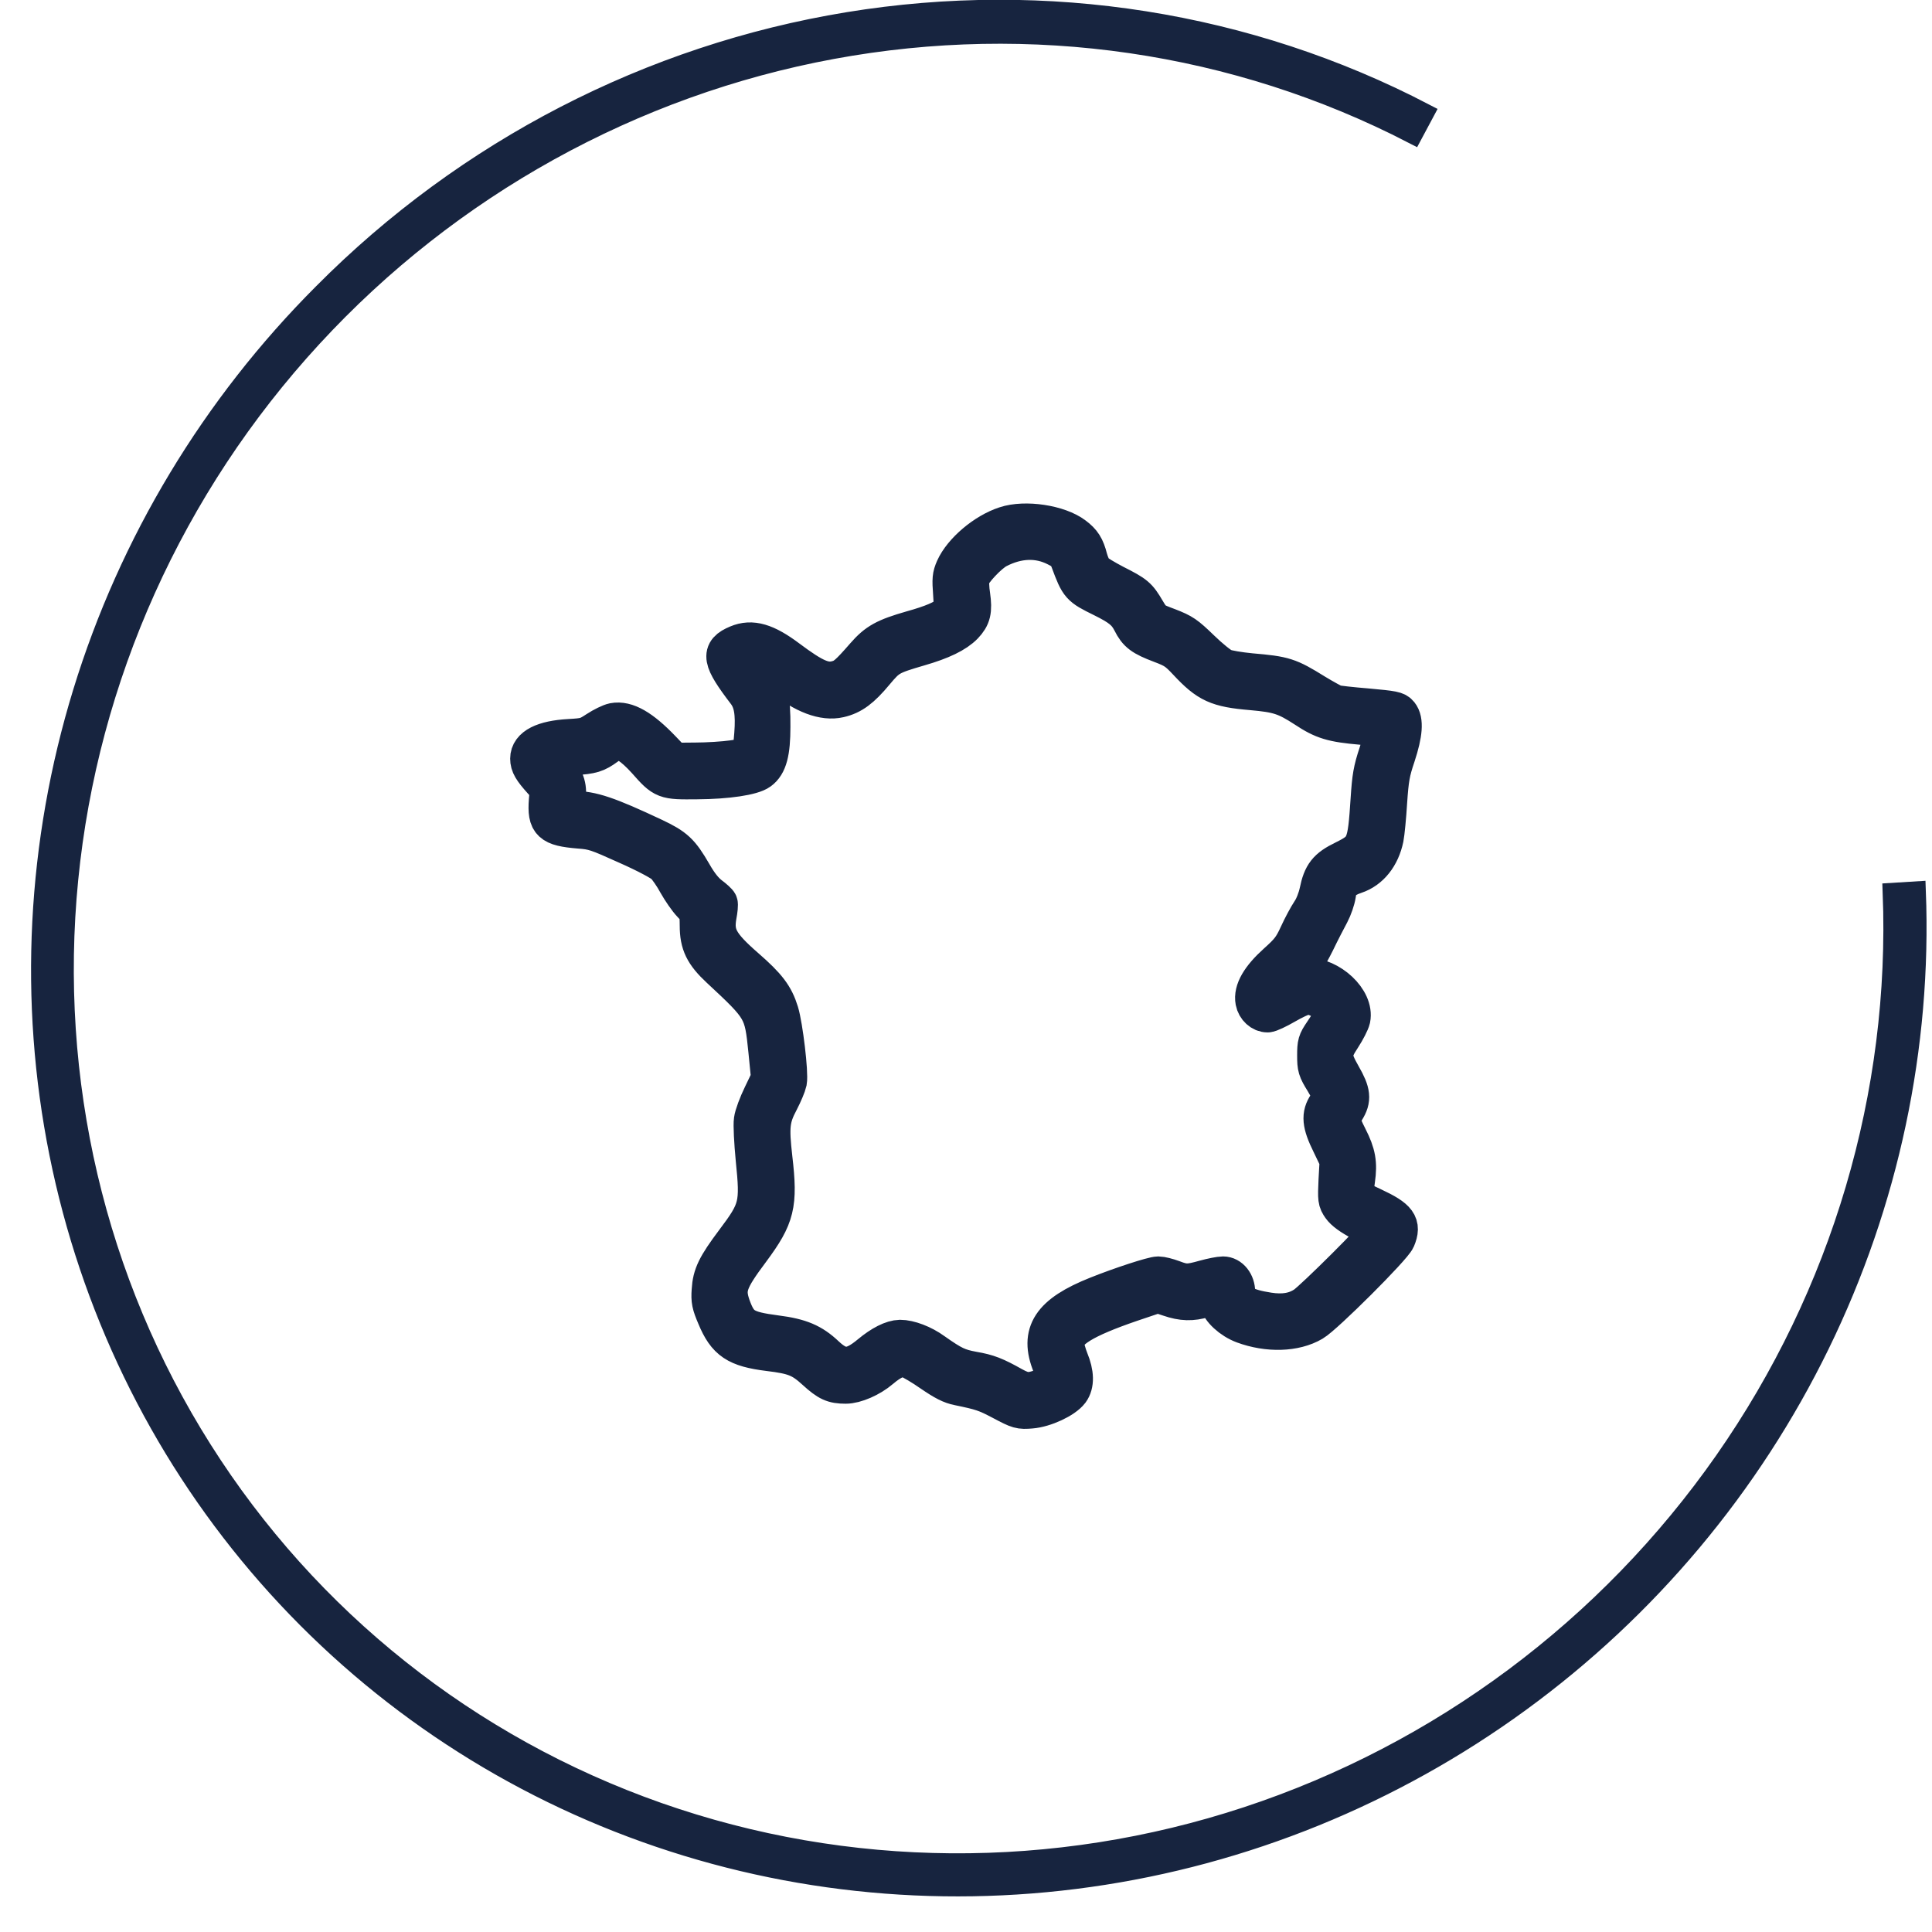 <svg width="50" height="50" viewBox="0 0 50 50" fill="none" xmlns="http://www.w3.org/2000/svg">
<g clip-path="url(#clip0_6855_5890)">
<path d="M26.022 13.605C25.488 13.778 24.906 14.275 24.709 14.716C24.625 14.908 24.62 14.987 24.648 15.362C24.677 15.77 24.672 15.794 24.569 15.892C24.423 16.028 24.133 16.155 23.594 16.305C22.909 16.502 22.694 16.619 22.384 16.975C21.972 17.448 21.864 17.542 21.667 17.594C21.344 17.683 21.072 17.566 20.383 17.05C19.82 16.628 19.455 16.52 19.089 16.675C18.63 16.867 18.663 17.064 19.314 17.917C19.492 18.151 19.544 18.456 19.502 19C19.455 19.581 19.45 19.591 18.967 19.656C18.742 19.689 18.302 19.717 17.992 19.717L17.43 19.722L17.125 19.403C16.595 18.85 16.211 18.63 15.883 18.691C15.794 18.709 15.602 18.803 15.452 18.901C15.194 19.07 15.152 19.084 14.73 19.108C14.069 19.145 13.703 19.328 13.703 19.633C13.703 19.792 13.773 19.914 14.036 20.205C14.214 20.397 14.214 20.401 14.186 20.72C14.144 21.292 14.256 21.4 14.983 21.461C15.367 21.489 15.456 21.522 16.225 21.869C16.712 22.084 17.116 22.3 17.2 22.38C17.28 22.459 17.43 22.675 17.528 22.858C17.631 23.041 17.795 23.28 17.898 23.387C18.086 23.584 18.086 23.589 18.091 23.955C18.091 24.423 18.217 24.681 18.63 25.066C19.745 26.102 19.759 26.13 19.867 27.194L19.938 27.911L19.731 28.342C19.614 28.581 19.506 28.872 19.492 28.989C19.473 29.111 19.497 29.561 19.539 29.997C19.661 31.187 19.628 31.314 19.014 32.13C18.536 32.767 18.423 33.002 18.4 33.395C18.381 33.658 18.4 33.752 18.536 34.07C18.798 34.703 19.066 34.881 19.895 34.984C20.556 35.064 20.744 35.139 21.109 35.472C21.433 35.767 21.564 35.828 21.887 35.828C22.136 35.828 22.525 35.659 22.788 35.434C23.092 35.176 23.298 35.097 23.514 35.167C23.603 35.2 23.87 35.355 24.109 35.523C24.438 35.748 24.611 35.837 24.808 35.875C25.398 35.997 25.506 36.03 25.938 36.259C26.364 36.484 26.392 36.494 26.683 36.47C27.034 36.442 27.536 36.208 27.691 36.002C27.822 35.823 27.817 35.547 27.672 35.195C27.611 35.045 27.559 34.848 27.559 34.764C27.559 34.426 28.052 34.127 29.27 33.709L29.964 33.475L30.259 33.573C30.602 33.691 30.845 33.695 31.159 33.602C31.473 33.503 31.502 33.512 31.534 33.676C31.577 33.887 31.867 34.155 32.181 34.272C32.814 34.506 33.513 34.487 33.972 34.216C34.272 34.042 36.044 32.275 36.133 32.059C36.288 31.689 36.175 31.534 35.533 31.234C35.055 31.014 35.022 30.967 35.087 30.531C35.148 30.105 35.106 29.861 34.891 29.439C34.788 29.237 34.703 29.041 34.703 28.994C34.703 28.951 34.759 28.83 34.82 28.727C34.994 28.45 34.975 28.272 34.727 27.841C34.455 27.362 34.455 27.25 34.727 26.837C34.839 26.664 34.947 26.453 34.966 26.369C35.064 25.886 34.422 25.281 33.812 25.281C33.714 25.281 33.517 25.342 33.362 25.422C33.212 25.497 33.086 25.553 33.077 25.548C33.072 25.539 33.231 25.384 33.438 25.197C33.761 24.901 33.836 24.798 34.047 24.377C34.173 24.114 34.347 23.781 34.422 23.641C34.497 23.5 34.572 23.28 34.591 23.153C34.623 22.881 34.75 22.741 35.073 22.633C35.453 22.506 35.73 22.159 35.828 21.686C35.852 21.564 35.894 21.142 35.917 20.758C35.959 20.148 35.987 19.984 36.133 19.553C36.32 18.981 36.344 18.648 36.212 18.484C36.138 18.391 36.053 18.377 35.388 18.316C34.98 18.283 34.6 18.241 34.544 18.222C34.492 18.203 34.258 18.076 34.028 17.936C33.348 17.514 33.241 17.481 32.373 17.406C32.078 17.378 31.759 17.326 31.666 17.284C31.572 17.247 31.305 17.031 31.07 16.802C30.686 16.431 30.611 16.38 30.236 16.234C29.833 16.084 29.823 16.075 29.655 15.794C29.444 15.437 29.392 15.391 28.844 15.114C28.6 14.987 28.361 14.842 28.314 14.791C28.267 14.739 28.202 14.589 28.164 14.453C28.089 14.158 28.005 14.027 27.798 13.872C27.4 13.567 26.528 13.436 26.022 13.605ZM27.33 14.153C27.573 14.275 27.611 14.312 27.691 14.523C27.93 15.166 27.948 15.184 28.53 15.47C28.994 15.7 29.153 15.826 29.289 16.094C29.434 16.384 29.561 16.478 30.044 16.661C30.391 16.792 30.47 16.844 30.728 17.12C31.262 17.692 31.502 17.805 32.397 17.88C33.081 17.941 33.273 18.002 33.784 18.334C34.244 18.639 34.483 18.709 35.233 18.775C35.734 18.822 35.828 18.841 35.828 18.906C35.828 18.948 35.753 19.216 35.664 19.497C35.519 19.933 35.491 20.111 35.453 20.687C35.373 21.911 35.345 21.972 34.783 22.253C34.347 22.464 34.22 22.628 34.127 23.083C34.089 23.261 34.005 23.477 33.92 23.598C33.845 23.711 33.7 23.978 33.602 24.194C33.447 24.531 33.367 24.63 33.044 24.92C32.612 25.309 32.42 25.642 32.472 25.914C32.505 26.087 32.65 26.219 32.805 26.219C32.856 26.219 33.067 26.12 33.269 26.003C33.47 25.886 33.7 25.778 33.784 25.764C34.023 25.727 34.389 25.937 34.473 26.162C34.52 26.284 34.492 26.355 34.239 26.73C34.084 26.959 34.07 27.006 34.07 27.316C34.07 27.625 34.084 27.677 34.272 27.981C34.38 28.164 34.469 28.333 34.469 28.366C34.469 28.394 34.417 28.497 34.352 28.591C34.173 28.853 34.192 29.083 34.445 29.594L34.652 30.025L34.623 30.545C34.6 31.042 34.605 31.08 34.712 31.234C34.788 31.342 34.956 31.469 35.242 31.619C35.472 31.741 35.669 31.858 35.678 31.886C35.697 31.947 34.005 33.634 33.77 33.789C33.513 33.958 33.212 34.009 32.823 33.948C32.219 33.855 31.984 33.714 31.984 33.437C31.984 33.203 31.834 33.016 31.652 33.016C31.577 33.016 31.361 33.058 31.178 33.109C30.756 33.227 30.663 33.227 30.353 33.109C30.217 33.058 30.048 33.016 29.978 33.016C29.837 33.016 29.008 33.287 28.398 33.531C27.198 34.009 26.88 34.497 27.217 35.327C27.377 35.716 27.348 35.786 26.992 35.917C26.641 36.048 26.514 36.039 26.214 35.875C25.755 35.617 25.567 35.542 25.183 35.477C24.794 35.406 24.648 35.336 24.156 34.989C23.88 34.787 23.528 34.656 23.294 34.656C23.092 34.661 22.82 34.797 22.516 35.05C22.038 35.448 21.761 35.453 21.363 35.078C21.016 34.75 20.711 34.619 20.083 34.539C19.262 34.431 19.117 34.337 18.925 33.808C18.766 33.348 18.831 33.151 19.427 32.355C20.073 31.483 20.148 31.178 20.008 29.973C19.914 29.158 19.938 28.937 20.172 28.497C20.27 28.309 20.364 28.084 20.383 27.995C20.425 27.77 20.28 26.556 20.172 26.2C20.041 25.773 19.853 25.53 19.3 25.047C18.611 24.447 18.475 24.198 18.564 23.697C18.592 23.552 18.606 23.406 18.592 23.378C18.583 23.35 18.48 23.256 18.367 23.172C18.227 23.064 18.081 22.886 17.922 22.605C17.603 22.056 17.472 21.93 16.914 21.667C15.728 21.109 15.311 20.969 14.838 20.969H14.627L14.655 20.739C14.697 20.369 14.65 20.2 14.42 19.933C14.233 19.712 14.219 19.684 14.294 19.642C14.341 19.614 14.589 19.581 14.847 19.562C15.32 19.534 15.433 19.497 15.695 19.305C15.775 19.244 15.883 19.183 15.939 19.169C16.108 19.117 16.384 19.295 16.731 19.68C17.181 20.191 17.2 20.195 18.039 20.186C18.822 20.181 19.469 20.083 19.652 19.947C19.872 19.787 19.956 19.469 19.956 18.812C19.961 18.067 19.905 17.875 19.581 17.491C19.305 17.167 19.272 17.078 19.436 17.078C19.605 17.083 19.891 17.237 20.238 17.514C20.809 17.973 21.32 18.166 21.723 18.072C22.052 17.997 22.286 17.819 22.637 17.397C22.975 16.994 23.027 16.961 23.781 16.741C24.367 16.572 24.733 16.394 24.944 16.178C25.145 15.967 25.183 15.808 25.127 15.409C25.098 15.231 25.094 15.025 25.108 14.959C25.155 14.786 25.586 14.326 25.816 14.209C26.341 13.937 26.866 13.919 27.33 14.153Z" fill="#17243F" stroke="#17243F"/>
</g>
<path d="M8.361 7.581C12.054 3.861 16.819 1.401 21.951 0.562C27.083 -0.276 32.312 0.552 36.865 2.924L36.571 3.474C31.978 1.099 26.694 0.327 21.541 1.279C16.389 2.23 11.656 4.852 8.081 8.736C4.506 12.62 2.289 17.548 1.775 22.753C1.261 27.957 2.478 33.147 5.238 37.514C7.998 41.881 12.146 45.179 17.035 46.897C21.924 48.614 27.28 48.653 32.271 47.008C37.261 45.363 41.604 42.127 44.625 37.802C47.646 33.478 49.175 28.308 48.974 23.098L49.591 23.06C49.747 27.096 48.892 31.131 47.102 34.797C45.313 38.463 42.646 41.645 39.343 44.053C36.041 46.462 32.208 48.021 28.192 48.588C24.177 49.156 20.105 48.715 16.349 47.304C12.592 45.894 9.268 43.559 6.679 40.511C4.091 37.464 2.32 33.801 1.526 29.855C0.732 25.909 0.942 21.804 2.136 17.915C3.329 14.025 5.469 10.473 8.361 7.581Z" fill="#17243F" stroke="#17243F" stroke-width="0.5"/>
<defs>
<clipPath id="clip0_6855_5890">
<rect width="24" height="24" fill="white" transform="translate(13 13)"/>
</clipPath>
</defs>
</svg>
